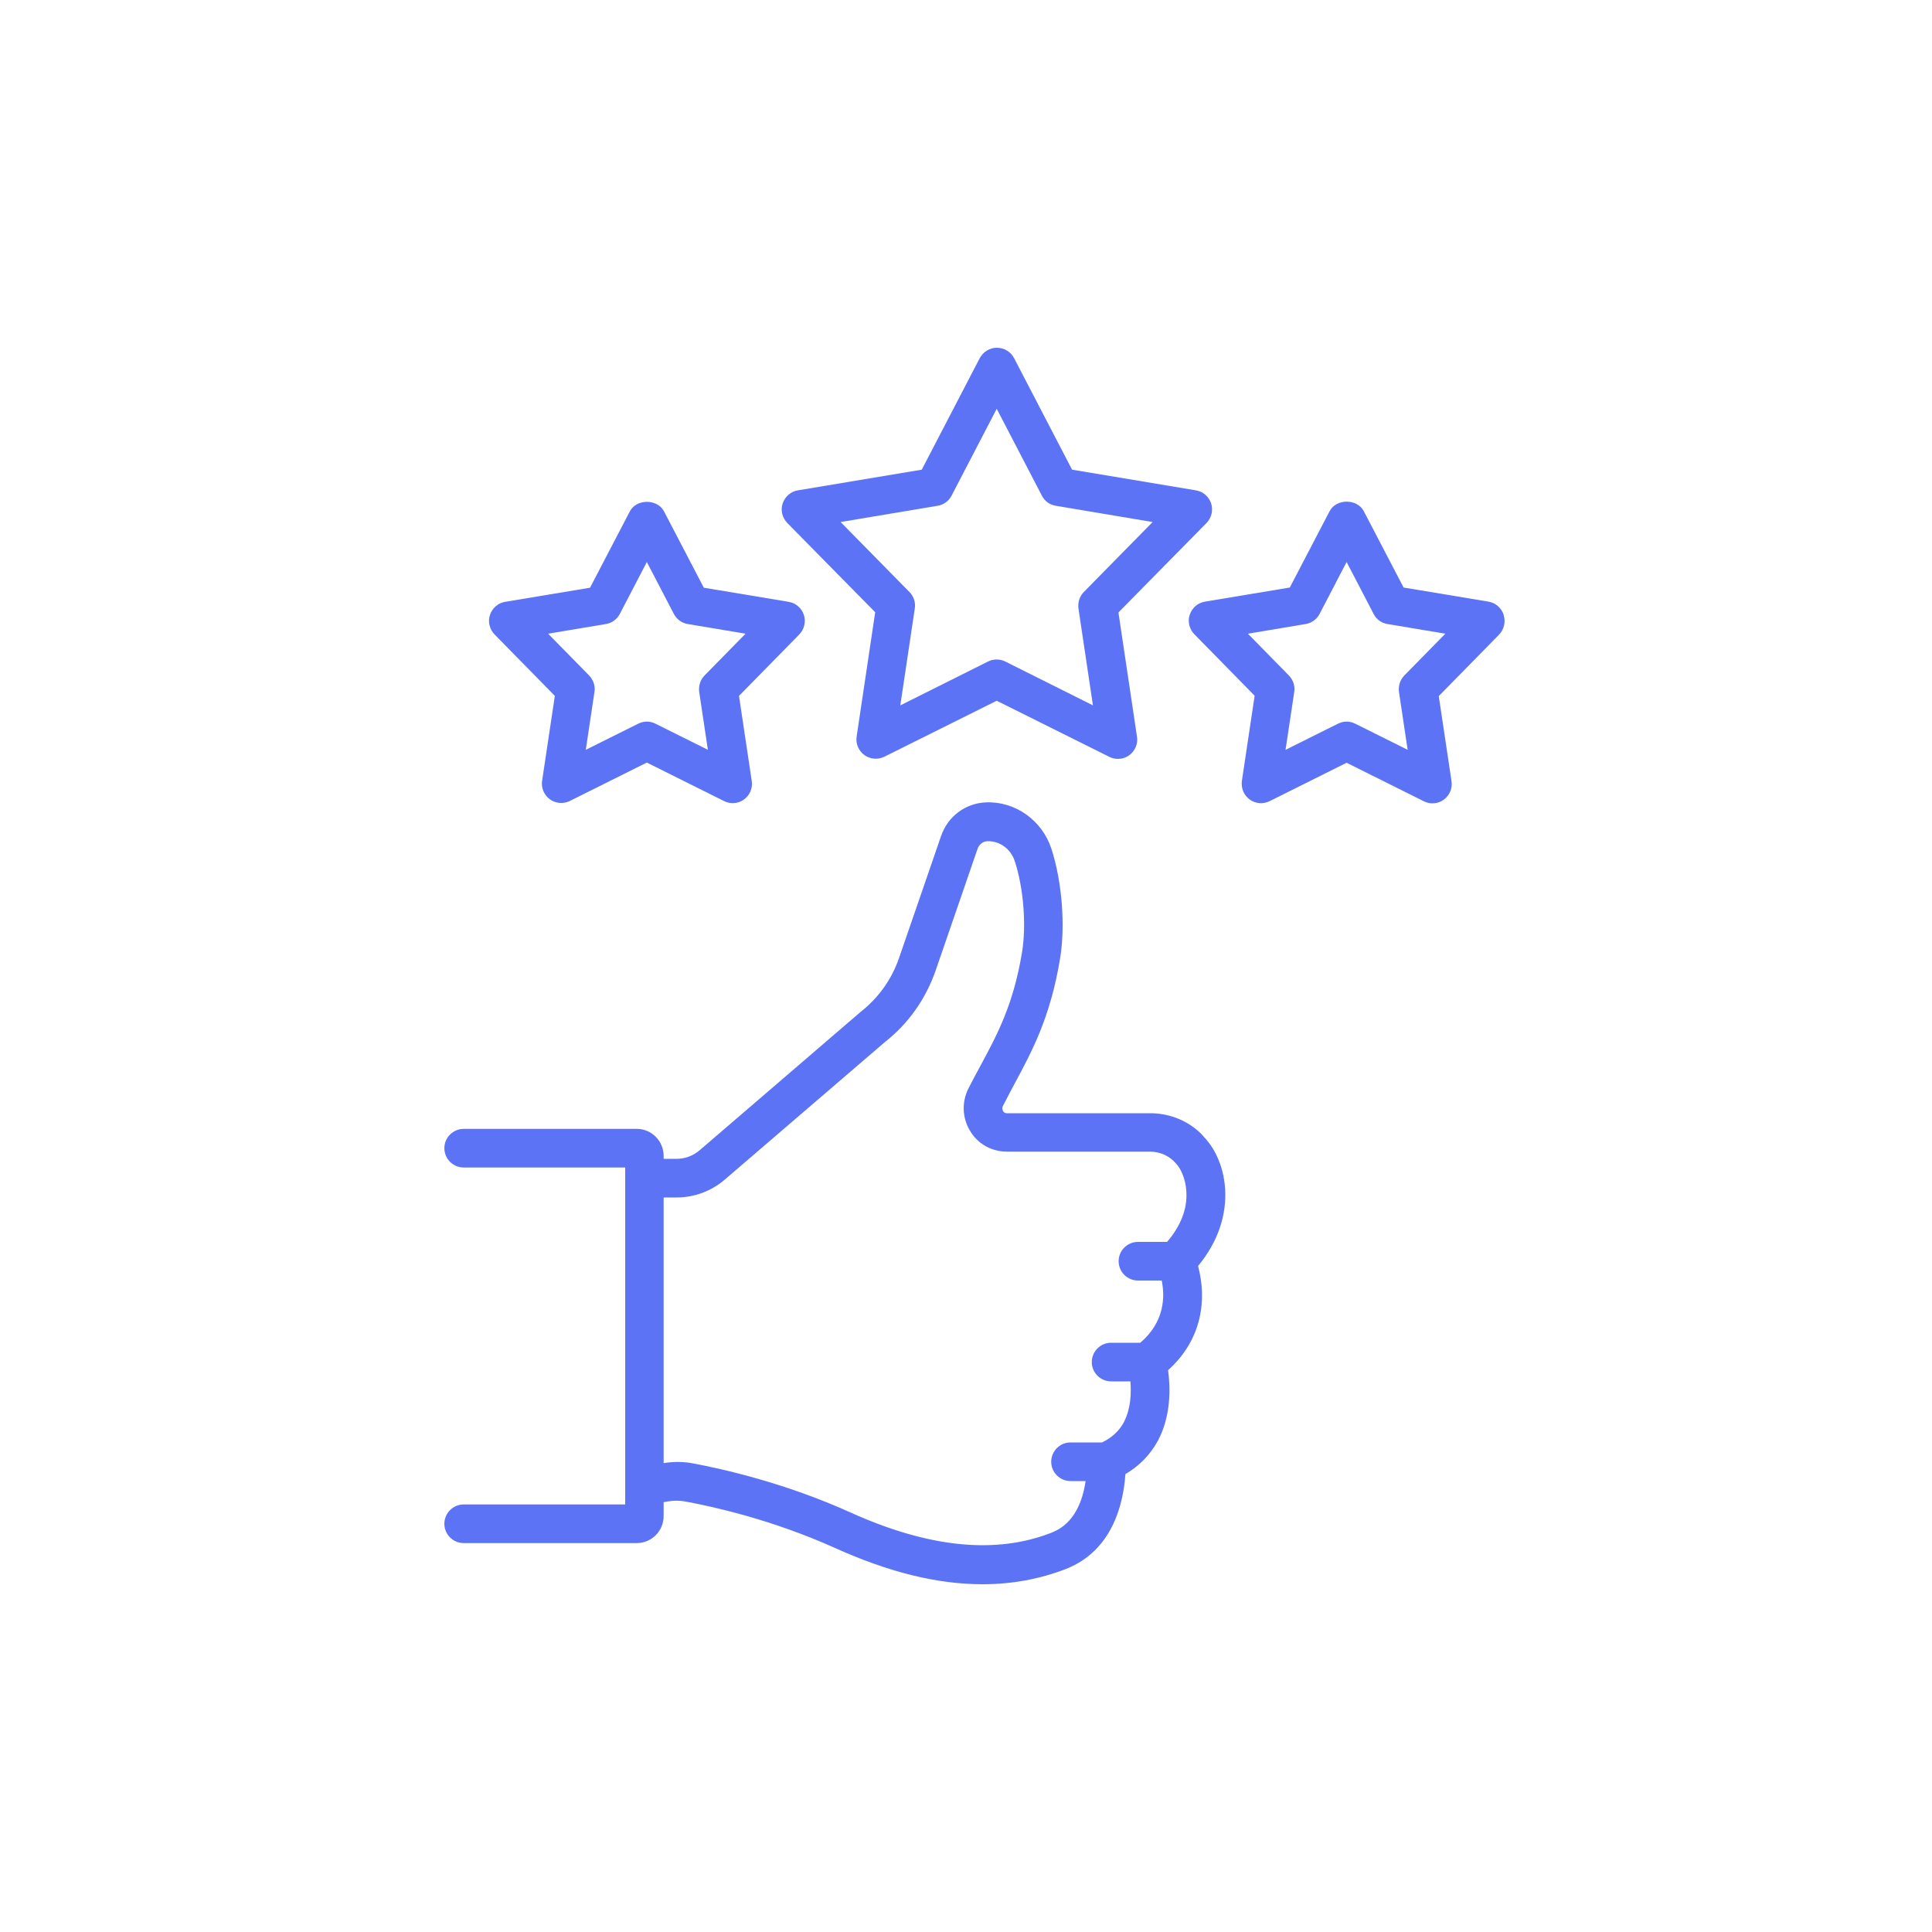 <svg xmlns="http://www.w3.org/2000/svg" fill="none" viewBox="0 0 100 100" height="100" width="100">
<path fill="#5D73F5" d="M62.29 58.81C61.6 58.05 60.59 57.62 59.53 57.62H52.1C52.02 57.62 51.96 57.58 51.92 57.51C51.9 57.47 51.84 57.36 51.92 57.23C52.11 56.85 52.31 56.48 52.51 56.1C53.42 54.41 54.37 52.65 54.87 49.61C55.15 47.91 54.97 45.62 54.42 43.93C53.94 42.46 52.55 41.47 51.04 41.53C49.98 41.57 49.06 42.25 48.71 43.27L46.54 49.57C46.16 50.68 45.48 51.64 44.54 52.38L36.21 59.54C35.88 59.82 35.46 59.98 35.03 59.98H34.35V59.83C34.35 59.06 33.73 58.43 32.96 58.43H24C23.45 58.43 23 58.88 23 59.43C23 59.98 23.45 60.43 24 60.43H32.36V77.87H24C23.45 77.87 23 78.32 23 78.87C23 79.42 23.45 79.87 24 79.87H32.96C33.73 79.87 34.35 79.24 34.35 78.47V77.75L34.53 77.72C34.85 77.66 35.17 77.66 35.49 77.72C37 78 40.01 78.68 43.19 80.11C46 81.38 48.51 82 50.86 82C52.38 82 53.83 81.73 55.17 81.21C57.6 80.26 58.15 77.8 58.25 76.3C58.97 75.88 59.54 75.3 59.95 74.54C60.6 73.29 60.59 71.89 60.46 70.92C62.25 69.31 62.47 67.21 62.01 65.53C63.12 64.19 63.39 62.9 63.42 62.01C63.46 60.77 63.03 59.57 62.29 58.82V58.81ZM58.18 73.6C57.92 74.08 57.54 74.42 57.04 74.66H55.41C54.86 74.66 54.41 75.11 54.41 75.66C54.41 76.21 54.86 76.66 55.41 76.66H56.19C56.05 77.64 55.63 78.87 54.43 79.33C51.55 80.46 48.08 80.12 44.01 78.28C40.64 76.76 37.45 76.04 35.85 75.74C35.36 75.65 34.85 75.65 34.35 75.73V61.98H35.03C35.94 61.98 36.82 61.65 37.51 61.06L45.81 53.93C47.02 52.98 47.92 51.7 48.43 50.23L50.6 43.93C50.68 43.7 50.88 43.55 51.11 43.54C51.73 43.52 52.31 43.93 52.52 44.56C52.98 45.95 53.13 47.9 52.9 49.29C52.45 52.01 51.62 53.54 50.75 55.16C50.54 55.55 50.33 55.93 50.13 56.33C49.77 57.04 49.8 57.87 50.22 58.55C50.62 59.21 51.32 59.61 52.14 59.61H59.53C60.02 59.61 60.5 59.81 60.83 60.18C61.21 60.57 61.43 61.24 61.41 61.94C61.39 62.75 61.04 63.54 60.41 64.28H58.9C58.35 64.28 57.9 64.73 57.9 65.28C57.9 65.83 58.35 66.28 58.9 66.28H60.13C60.3 67.1 60.29 68.42 59.02 69.5H57.51C56.96 69.5 56.51 69.95 56.51 70.5C56.51 71.05 56.96 71.5 57.51 71.5H58.51C58.56 72.15 58.52 72.93 58.18 73.59V73.6Z"></path>
<path fill="#5D73F5" d="M45.3 31.69L44.34 38.12C44.28 38.49 44.44 38.86 44.74 39.08C45.04 39.3 45.44 39.33 45.77 39.17L51.59 36.27L57.41 39.17C57.55 39.24 57.7 39.28 57.86 39.28C58.07 39.28 58.27 39.22 58.45 39.09C58.75 38.87 58.91 38.5 58.85 38.13L57.89 31.7L62.45 27.07C62.71 26.8 62.8 26.41 62.69 26.06C62.57 25.7 62.27 25.44 61.9 25.38L55.49 24.31L52.49 18.54C52.32 18.21 51.98 18 51.6 18C51.22 18 50.89 18.21 50.71 18.54L47.71 24.31L41.3 25.38C40.93 25.44 40.63 25.7 40.51 26.06C40.39 26.41 40.49 26.8 40.75 27.07L45.31 31.7L45.3 31.69ZM48.53 26.18C48.84 26.13 49.11 25.93 49.25 25.66L51.59 21.16L53.93 25.66C54.07 25.94 54.34 26.13 54.65 26.18L59.66 27.02L56.1 30.64C55.88 30.86 55.78 31.18 55.82 31.49L56.57 36.51L52.03 34.24C51.75 34.1 51.42 34.1 51.14 34.24L46.6 36.51L47.35 31.49C47.4 31.18 47.29 30.86 47.07 30.64L43.51 27.02L48.52 26.18H48.53Z"></path>
<path fill="#5D73F5" d="M77.83 31.82C77.71 31.46 77.41 31.2 77.04 31.14L72.65 30.41L70.59 26.46C70.25 25.8 69.16 25.8 68.82 26.46L66.76 30.41L62.37 31.14C62 31.2 61.7 31.46 61.58 31.82C61.46 32.17 61.56 32.56 61.82 32.83L64.94 36.01L64.28 40.42C64.23 40.79 64.38 41.16 64.68 41.38C64.98 41.6 65.38 41.63 65.71 41.47L69.7 39.48L73.69 41.47C73.83 41.54 73.98 41.58 74.14 41.58C74.35 41.58 74.55 41.52 74.73 41.39C75.03 41.17 75.19 40.8 75.13 40.43L74.47 36.03L77.59 32.85C77.85 32.58 77.94 32.19 77.83 31.84V31.82ZM72.69 34.96C72.47 35.18 72.37 35.5 72.41 35.81L72.86 38.81L70.15 37.46C70.01 37.39 69.86 37.35 69.7 37.35C69.54 37.35 69.39 37.39 69.25 37.46L66.54 38.81L66.99 35.81C67.04 35.5 66.93 35.19 66.71 34.96L64.59 32.8L67.58 32.3C67.89 32.25 68.16 32.05 68.3 31.78L69.7 29.09L71.1 31.78C71.24 32.06 71.51 32.25 71.82 32.3L74.81 32.8L72.69 34.96Z"></path>
<path fill="#5D73F5" d="M28.72 36.01L28.06 40.41C28 40.78 28.16 41.15 28.46 41.37C28.76 41.59 29.16 41.62 29.49 41.46L33.48 39.47L37.47 41.46C37.61 41.53 37.76 41.57 37.92 41.57C38.13 41.57 38.33 41.51 38.51 41.38C38.81 41.16 38.97 40.79 38.91 40.42L38.25 36.02L41.37 32.84C41.63 32.57 41.72 32.18 41.61 31.83C41.49 31.47 41.19 31.21 40.82 31.15L36.43 30.42L34.37 26.47C34.03 25.81 32.94 25.81 32.6 26.47L30.54 30.42L26.15 31.15C25.78 31.21 25.48 31.47 25.36 31.83C25.24 32.18 25.34 32.57 25.6 32.84L28.72 36.02V36.01ZM31.36 32.3C31.67 32.25 31.94 32.05 32.08 31.78L33.48 29.09L34.88 31.78C35.03 32.06 35.29 32.25 35.6 32.3L38.59 32.8L36.47 34.96C36.25 35.18 36.15 35.5 36.19 35.81L36.64 38.81L33.93 37.46C33.79 37.39 33.64 37.35 33.48 37.35C33.32 37.35 33.17 37.39 33.03 37.46L30.32 38.81L30.77 35.81C30.82 35.5 30.71 35.19 30.49 34.96L28.37 32.8L31.36 32.3Z"></path>
</svg>
